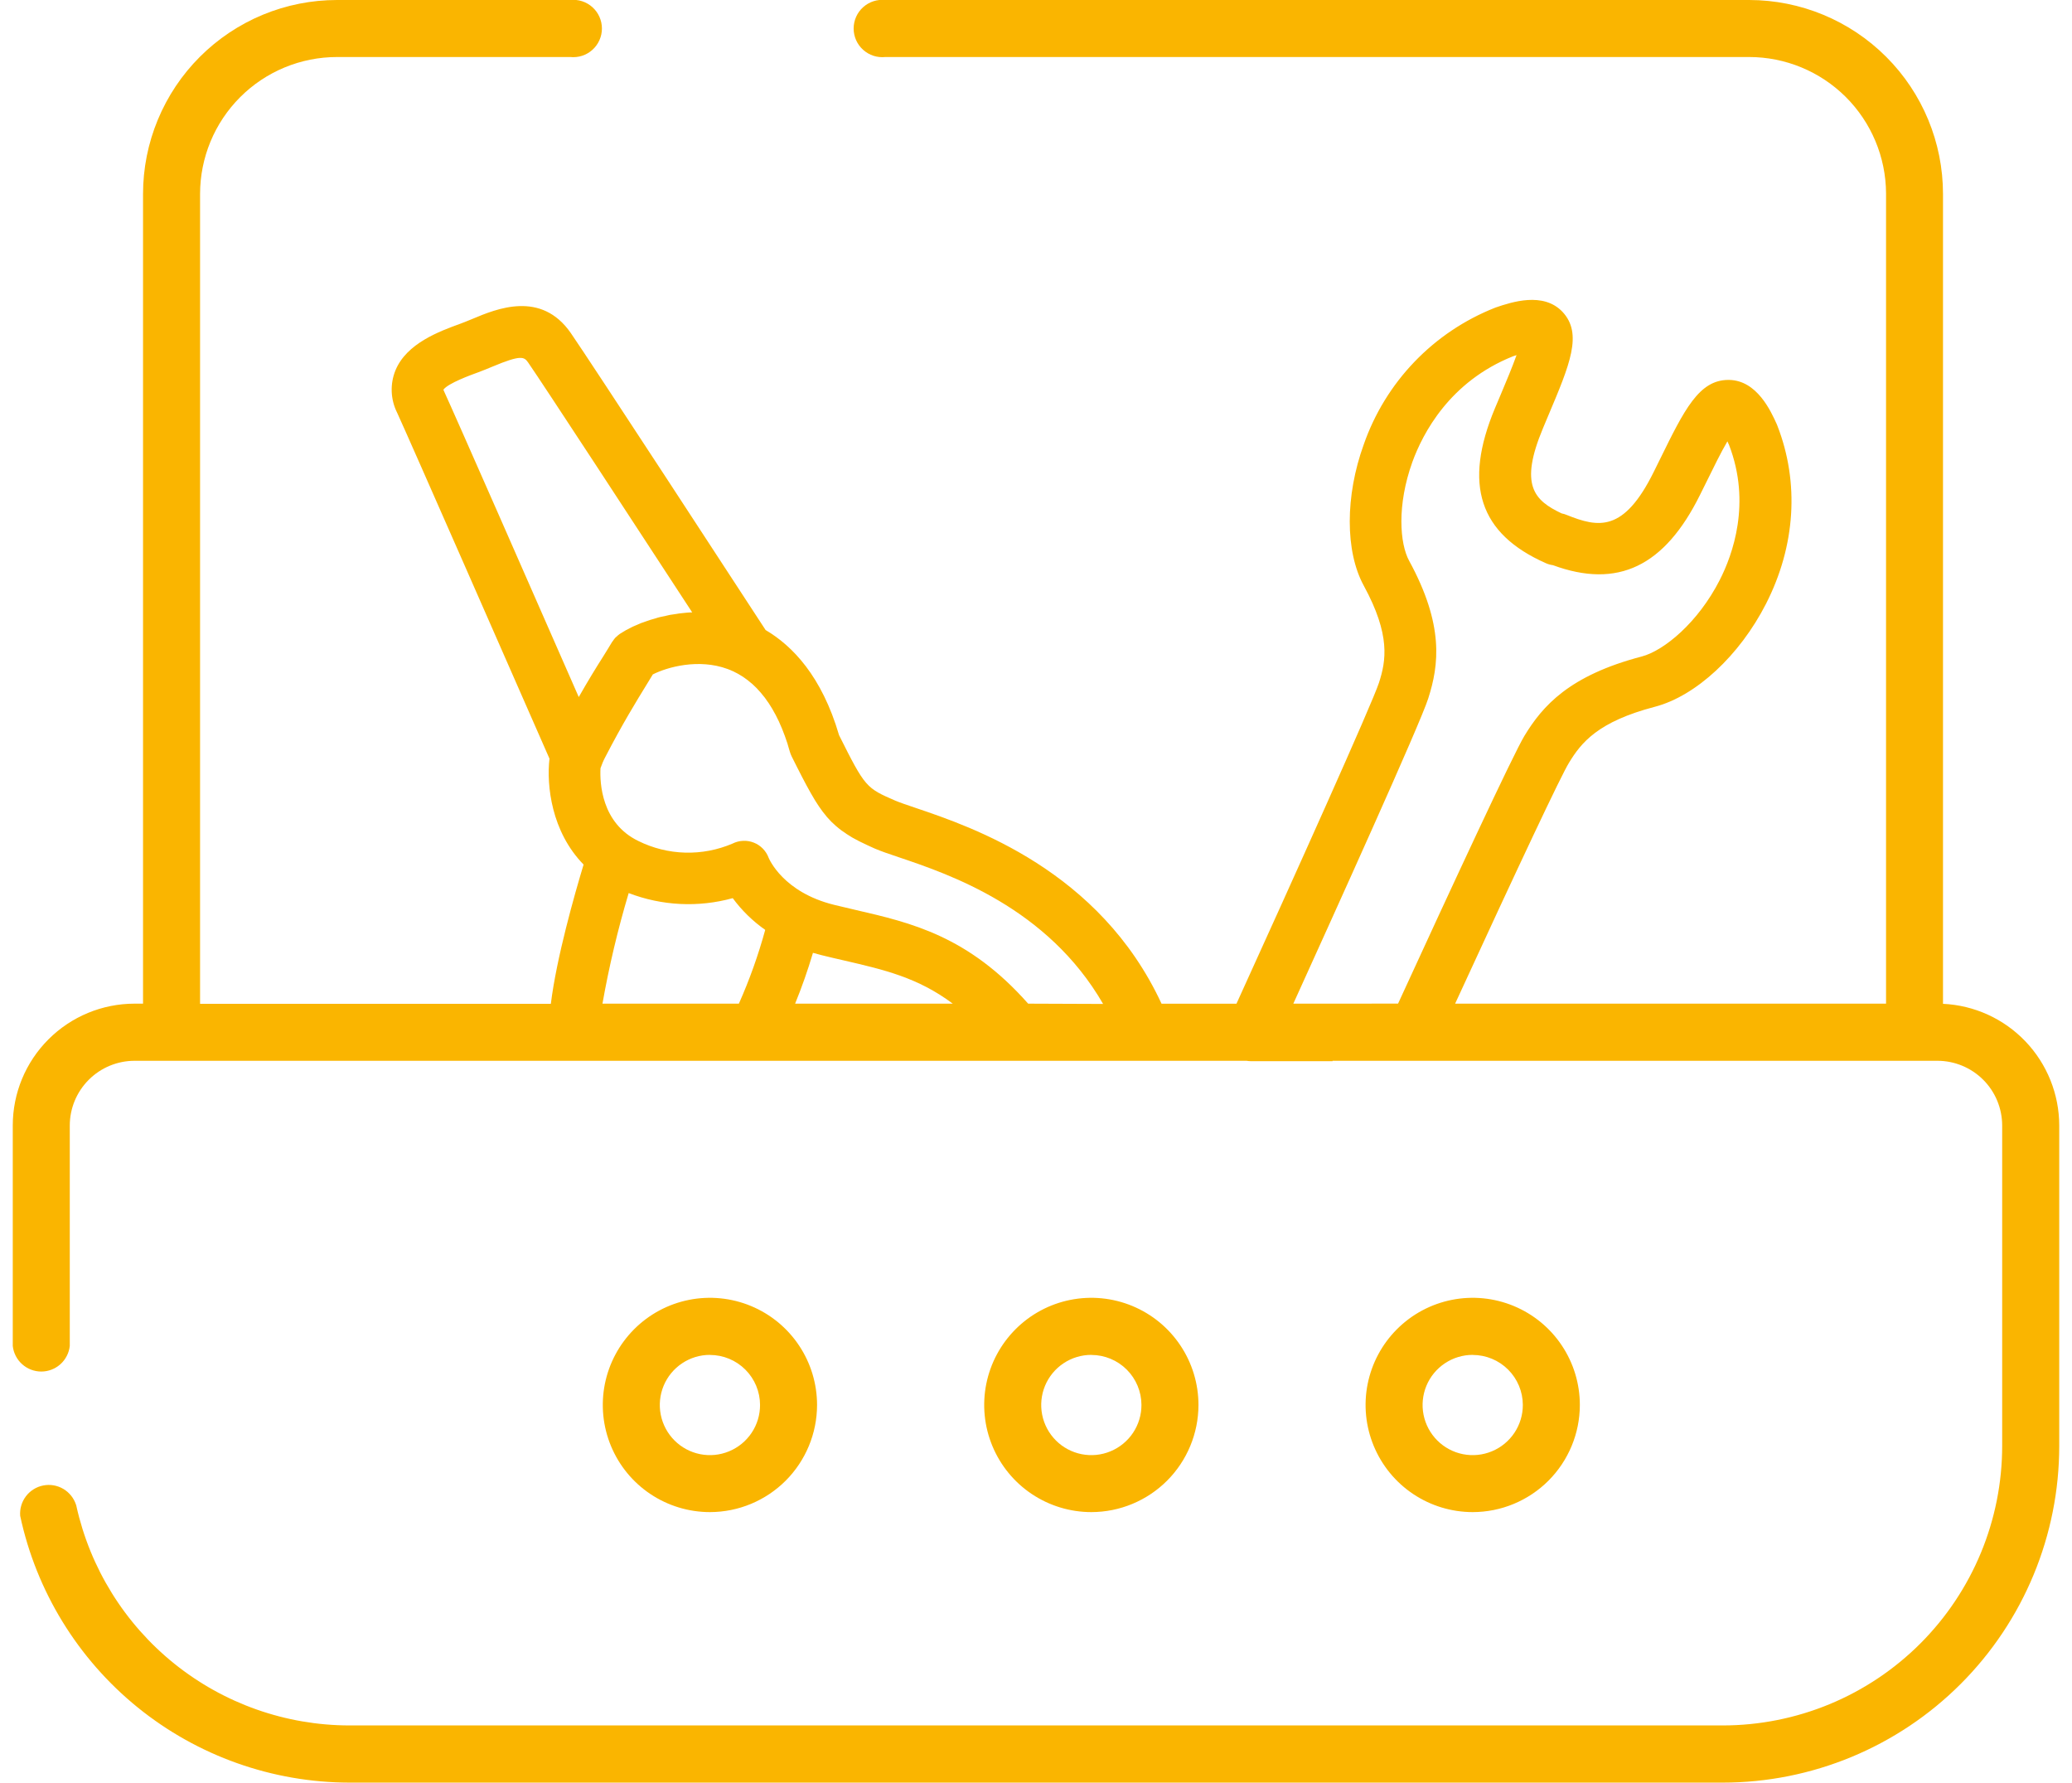 <?xml version="1.0" encoding="UTF-8" standalone="no"?> <svg xmlns:dc="http://purl.org/dc/elements/1.1/" xmlns:cc="http://creativecommons.org/ns#" xmlns:rdf="http://www.w3.org/1999/02/22-rdf-syntax-ns#" xmlns:svg="http://www.w3.org/2000/svg" xmlns="http://www.w3.org/2000/svg" id="svg4" version="1.1" fill="none" viewBox="0 0 93 80" height="80" width="93"><defs id="defs8"></defs><path id="path2" fill="#FAB500" d="M87.21 45.049V8.707C87.21 6.398 86.294 4.184 84.662 2.552C83.029 0.919 80.816 0.001 78.507 2.81653e-05H39.739C39.559 -0.019 39.378 -0.001 39.206 0.055C39.034 0.11 38.876 0.202 38.742 0.322C38.607 0.443 38.5 0.59 38.426 0.755C38.353 0.92 38.315 1.099 38.315 1.279C38.315 1.46 38.353 1.638 38.426 1.803C38.5 1.968 38.607 2.116 38.742 2.236C38.876 2.357 39.034 2.448 39.206 2.504C39.378 2.559 39.559 2.578 39.739 2.559H78.507C80.132 2.559 81.69 3.203 82.842 4.348C83.993 5.494 84.645 7.049 84.654 8.674C84.654 8.685 84.654 8.696 84.654 8.707V45.042H65.312C68.192 38.783 70.076 34.789 70.42 34.236C70.971 33.328 71.717 32.387 74.28 31.718C76.118 31.236 78.079 29.422 79.266 27.097C80.59 24.502 80.772 21.662 79.774 19.099L79.751 19.042C79.485 18.452 78.862 17.07 77.608 17.05H77.575C76.257 17.05 75.597 18.392 74.513 20.599L74.228 21.176C72.883 23.893 71.754 23.689 70.309 23.105C70.241 23.076 70.169 23.055 70.096 23.042C68.856 22.457 68.186 21.774 69.254 19.221L69.502 18.629C70.464 16.352 71.045 14.977 70.135 13.999C69.273 13.08 67.837 13.561 67.146 13.795L67.093 13.815C65.73 14.355 64.499 15.182 63.484 16.24C62.469 17.298 61.694 18.562 61.211 19.947C60.373 22.259 60.373 24.746 61.211 26.282C62.42 28.501 62.213 29.65 61.895 30.637C61.604 31.543 58.059 39.421 55.498 45.044H52.135C49.357 39.052 43.623 37.111 41.106 36.26C40.718 36.129 40.382 36.015 40.187 35.932C38.879 35.363 38.836 35.344 37.66 32.992C36.886 30.348 35.568 28.983 34.364 28.275C33.223 26.523 26.506 16.227 25.622 14.949C24.288 13.021 22.283 13.859 21.211 14.309C21.027 14.383 20.858 14.456 20.691 14.517C19.72 14.87 18.252 15.405 17.75 16.62C17.626 16.924 17.569 17.251 17.582 17.579C17.595 17.907 17.678 18.229 17.825 18.522C18.342 19.642 23.06 30.396 24.663 34.047C24.525 35.247 24.749 37.324 26.194 38.8C25.784 40.156 24.981 42.978 24.724 45.049H8.98V8.707C8.98 7.076 9.628 5.512 10.781 4.359C11.934 3.206 13.498 2.559 15.129 2.559H25.593C25.772 2.578 25.954 2.559 26.126 2.504C26.298 2.448 26.456 2.357 26.59 2.236C26.724 2.116 26.832 1.968 26.905 1.803C26.979 1.638 27.017 1.46 27.017 1.279C27.017 1.099 26.979 0.92 26.905 0.755C26.832 0.59 26.724 0.443 26.59 0.322C26.456 0.202 26.298 0.11 26.126 0.055C25.954 -0.001 25.772 -0.019 25.593 2.81653e-05H15.129C13.985 -0 12.853 0.225 11.796 0.662C10.74 1.1 9.78 1.741 8.971 2.55C8.162 3.358 7.521 4.318 7.083 5.375C6.645 6.431 6.42 7.563 6.42 8.707V45.042H6.041C4.591 45.042 3.2 45.618 2.175 46.644C1.149 47.669 0.573 49.06 0.573 50.51L0.573 60.403C0.607 60.718 0.756 61.01 0.993 61.222C1.229 61.434 1.535 61.552 1.852 61.552C2.17 61.552 2.476 61.434 2.712 61.222C2.948 61.01 3.098 60.718 3.132 60.403V50.51C3.133 49.739 3.44 49.001 3.986 48.456C4.531 47.912 5.271 47.606 6.041 47.606H55.95C56.011 47.616 56.073 47.622 56.134 47.623H59.81V47.606H86.962C87.732 47.607 88.47 47.913 89.015 48.458C89.559 49.002 89.865 49.74 89.866 50.51V64.884C89.867 66.532 89.542 68.164 88.912 69.686C88.281 71.209 87.357 72.593 86.192 73.758C85.026 74.924 83.643 75.848 82.121 76.479C80.598 77.109 78.966 77.434 77.318 77.434H15.682C12.824 77.431 10.053 76.453 7.825 74.663C5.597 72.872 4.046 70.376 3.428 67.586C3.428 67.586 3.428 67.562 3.415 67.538C3.319 67.237 3.116 66.982 2.845 66.82C2.573 66.659 2.251 66.604 1.941 66.665C1.632 66.725 1.355 66.898 1.164 67.149C0.973 67.401 0.881 67.714 0.906 68.029V68.029C1.629 71.412 3.491 74.446 6.179 76.625C8.868 78.803 12.222 79.994 15.682 80H77.318C81.325 80 85.168 78.408 88.001 75.575C90.835 72.741 92.427 68.898 92.427 64.891V50.51C92.425 49.104 91.882 47.753 90.911 46.736C89.94 45.719 88.615 45.115 87.21 45.049ZM25.977 31.282C23.975 26.716 20.386 18.542 19.924 17.544C19.916 17.526 19.908 17.507 19.902 17.487C20.112 17.199 21.134 16.828 21.479 16.703C21.689 16.625 21.898 16.539 22.101 16.454C23.387 15.916 23.525 16.008 23.707 16.271C24.382 17.247 28.723 23.887 31.069 27.483C30.896 27.483 30.727 27.505 30.559 27.523C30.502 27.523 30.449 27.54 30.392 27.547C30.284 27.562 30.175 27.576 30.069 27.595L29.885 27.637C29.793 27.656 29.701 27.674 29.609 27.696C29.517 27.718 29.482 27.733 29.425 27.751C29.368 27.77 29.26 27.795 29.181 27.821C29.102 27.847 29.059 27.863 28.997 27.885C28.934 27.907 28.846 27.935 28.776 27.962C28.707 27.99 28.663 28.012 28.605 28.036L28.411 28.119L28.26 28.196C28.201 28.225 28.142 28.255 28.089 28.284C28.036 28.314 28.001 28.336 27.959 28.363C27.916 28.391 27.861 28.42 27.817 28.45C27.77 28.484 27.725 28.521 27.683 28.562C27.663 28.58 27.64 28.595 27.622 28.615C27.581 28.66 27.544 28.709 27.512 28.76C27.495 28.78 27.48 28.8 27.466 28.821C27.413 28.911 27.356 29.005 27.299 29.097L27.28 29.128C27.216 29.235 27.148 29.343 27.078 29.455C26.749 29.97 26.391 30.556 25.977 31.282V31.282ZM33.164 45.042H27.041C27.338 43.366 27.73 41.709 28.218 40.079C29.71 40.653 31.347 40.733 32.888 40.307C33.294 40.858 33.786 41.339 34.346 41.731C34.036 42.863 33.641 43.97 33.164 45.042V45.042ZM35.688 45.042C35.993 44.295 36.26 43.534 36.489 42.761C36.616 42.799 36.748 42.834 36.882 42.867C37.222 42.952 37.557 43.029 37.89 43.105C39.674 43.518 41.198 43.869 42.764 45.042H35.688ZM46.148 45.042C43.461 42.004 40.897 41.412 38.412 40.838C38.092 40.765 37.768 40.689 37.441 40.608C35.144 40.042 34.522 38.544 34.5 38.496C34.443 38.342 34.354 38.202 34.239 38.084C34.123 37.966 33.985 37.874 33.831 37.814C33.678 37.754 33.514 37.727 33.35 37.735C33.185 37.742 33.024 37.785 32.877 37.859C32.206 38.146 31.48 38.284 30.75 38.264C30.021 38.244 29.304 38.065 28.65 37.741C26.995 36.94 26.918 35.136 26.953 34.475C27.011 34.305 27.081 34.139 27.165 33.98C27.933 32.495 28.549 31.494 29.054 30.672L29.302 30.266C29.949 29.937 31.357 29.543 32.657 30.023C32.737 30.052 32.816 30.085 32.894 30.122C32.914 30.122 32.932 30.141 32.953 30.15C33.01 30.179 33.068 30.207 33.125 30.238L33.193 30.279C33.245 30.31 33.296 30.339 33.346 30.372L33.429 30.431C33.473 30.462 33.517 30.492 33.559 30.525C33.601 30.558 33.627 30.58 33.66 30.609L33.765 30.694L33.857 30.782L33.962 30.883C33.989 30.911 34.015 30.942 34.041 30.97C34.066 30.997 34.114 31.047 34.149 31.089C34.184 31.131 34.201 31.153 34.226 31.185C34.252 31.216 34.296 31.267 34.329 31.311C34.362 31.356 34.386 31.392 34.414 31.433C34.441 31.473 34.473 31.512 34.5 31.552C34.528 31.593 34.557 31.644 34.587 31.69C34.616 31.736 34.638 31.769 34.662 31.811C34.686 31.854 34.715 31.905 34.741 31.953L34.816 32.087C34.84 32.133 34.862 32.181 34.886 32.229L34.962 32.381C34.984 32.429 35.004 32.48 35.026 32.53L35.097 32.692L35.158 32.85L35.224 33.021C35.245 33.074 35.261 33.129 35.281 33.184C35.302 33.24 35.324 33.304 35.344 33.368C35.364 33.433 35.379 33.488 35.397 33.552L35.452 33.736C35.473 33.808 35.5 33.878 35.533 33.945L35.77 34.418L35.789 34.455C35.932 34.739 36.066 34.997 36.191 35.23L36.325 35.473C36.344 35.508 36.364 35.546 36.384 35.58C36.404 35.613 36.438 35.669 36.463 35.714C36.489 35.758 36.535 35.837 36.57 35.898C36.584 35.921 36.599 35.942 36.612 35.965C36.66 36.039 36.706 36.112 36.752 36.181C36.798 36.248 36.829 36.291 36.868 36.344L36.934 36.436C36.965 36.477 36.996 36.513 37.028 36.552L37.121 36.669L37.237 36.794C37.265 36.822 37.29 36.853 37.318 36.881C37.346 36.908 37.386 36.943 37.421 36.976L37.528 37.076L37.548 37.09C37.614 37.147 37.68 37.203 37.752 37.256C37.823 37.309 37.89 37.353 37.963 37.401L37.998 37.427C38.059 37.465 38.123 37.504 38.182 37.542L38.259 37.59L38.417 37.675C38.463 37.701 38.507 37.726 38.557 37.75L38.629 37.785C38.812 37.881 39.024 37.969 39.253 38.077C39.535 38.199 39.897 38.322 40.356 38.476C42.604 39.235 47.016 40.728 49.512 45.055L46.148 45.042ZM58.05 45.042C59.86 41.055 63.748 32.477 64.104 31.348C64.589 29.841 64.821 28.051 63.248 25.167C62.825 24.391 62.696 22.674 63.391 20.739C63.858 19.452 65.065 17.123 67.914 15.988L68.069 15.938C67.885 16.453 67.602 17.133 67.352 17.723L67.1 18.32C65.67 21.742 66.394 23.952 69.381 25.273C69.482 25.319 69.589 25.349 69.699 25.363C72.609 26.433 74.712 25.424 76.305 22.207L76.594 21.625C76.897 21.007 77.248 20.29 77.533 19.807C77.557 19.857 77.583 19.912 77.608 19.971C78.608 22.57 77.774 24.887 77.186 26.036C76.215 27.939 74.688 29.201 73.682 29.464C70.438 30.313 69.236 31.679 68.42 33.028C67.909 33.874 65.144 39.829 62.751 45.04L58.05 45.042Z"></path><g transform="translate(26.279,58.219)" id="g828" style="fill:none"><path style="fill:#fab500" d="M 5.587,9.641 C 4.636,9.641 3.706,9.359 2.915,8.831 2.124,8.303 1.508,7.552 1.144,6.674 0.779,5.795 0.684,4.828 0.869,3.895 1.055,2.963 1.512,2.106 2.185,1.433 2.857,0.76 3.714,0.302 4.647,0.116 5.58,-0.069 6.546,0.026 7.425,0.39 8.304,0.754 9.055,1.37 9.583,2.161 10.112,2.951 10.394,3.881 10.394,4.832 10.393,6.107 9.886,7.329 8.985,8.231 8.084,9.132 6.862,9.639 5.587,9.641 Z m 0,-7.056 C 5.142,2.584 4.707,2.716 4.337,2.963 3.966,3.21 3.678,3.561 3.507,3.972 3.337,4.384 3.292,4.836 3.379,5.273 3.466,5.709 3.68,6.11 3.995,6.425 4.309,6.74 4.71,6.954 5.147,7.041 5.584,7.128 6.036,7.083 6.447,6.912 6.858,6.742 7.21,6.453 7.457,6.083 7.704,5.713 7.836,5.277 7.835,4.832 7.834,4.237 7.596,3.666 7.175,3.246 6.754,2.825 6.183,2.589 5.587,2.588 Z" id="path817"></path></g><g transform="translate(43.398,58.219)" id="g828-3" style="fill:none"><path style="fill:#fab500" d="M 5.587,9.641 C 4.636,9.641 3.706,9.359 2.915,8.831 2.124,8.303 1.508,7.552 1.144,6.674 0.779,5.795 0.684,4.828 0.869,3.895 1.055,2.963 1.512,2.106 2.185,1.433 2.857,0.76 3.714,0.302 4.647,0.116 5.58,-0.069 6.546,0.026 7.425,0.39 8.304,0.754 9.055,1.37 9.583,2.161 10.112,2.951 10.394,3.881 10.394,4.832 10.393,6.107 9.886,7.329 8.985,8.231 8.084,9.132 6.862,9.639 5.587,9.641 Z m 0,-7.056 C 5.142,2.584 4.707,2.716 4.337,2.963 3.966,3.21 3.678,3.561 3.507,3.972 3.337,4.384 3.292,4.836 3.379,5.273 3.466,5.709 3.68,6.11 3.995,6.425 4.309,6.74 4.71,6.954 5.147,7.041 5.584,7.128 6.036,7.083 6.447,6.912 6.858,6.742 7.21,6.453 7.457,6.083 7.704,5.713 7.836,5.277 7.835,4.832 7.834,4.237 7.596,3.666 7.175,3.246 6.754,2.825 6.183,2.589 5.587,2.588 Z" id="path817-6"></path></g><g transform="translate(60.516,58.219)" id="g828-7" style="fill:none"><path style="fill:#fab500" d="M 5.587,9.641 C 4.636,9.641 3.706,9.359 2.915,8.831 2.124,8.303 1.508,7.552 1.144,6.674 0.779,5.795 0.684,4.828 0.869,3.895 1.055,2.963 1.512,2.106 2.185,1.433 2.857,0.76 3.714,0.302 4.647,0.116 5.58,-0.069 6.546,0.026 7.425,0.39 8.304,0.754 9.055,1.37 9.583,2.161 10.112,2.951 10.394,3.881 10.394,4.832 10.393,6.107 9.886,7.329 8.985,8.231 8.084,9.132 6.862,9.639 5.587,9.641 Z m 0,-7.056 C 5.142,2.584 4.707,2.716 4.337,2.963 3.966,3.21 3.678,3.561 3.507,3.972 3.337,4.384 3.292,4.836 3.379,5.273 3.466,5.709 3.68,6.11 3.995,6.425 4.309,6.74 4.71,6.954 5.147,7.041 5.584,7.128 6.036,7.083 6.447,6.912 6.858,6.742 7.21,6.453 7.457,6.083 7.704,5.713 7.836,5.277 7.835,4.832 7.834,4.237 7.596,3.666 7.175,3.246 6.754,2.825 6.183,2.589 5.587,2.588 Z" id="path817-5"></path></g></svg> 